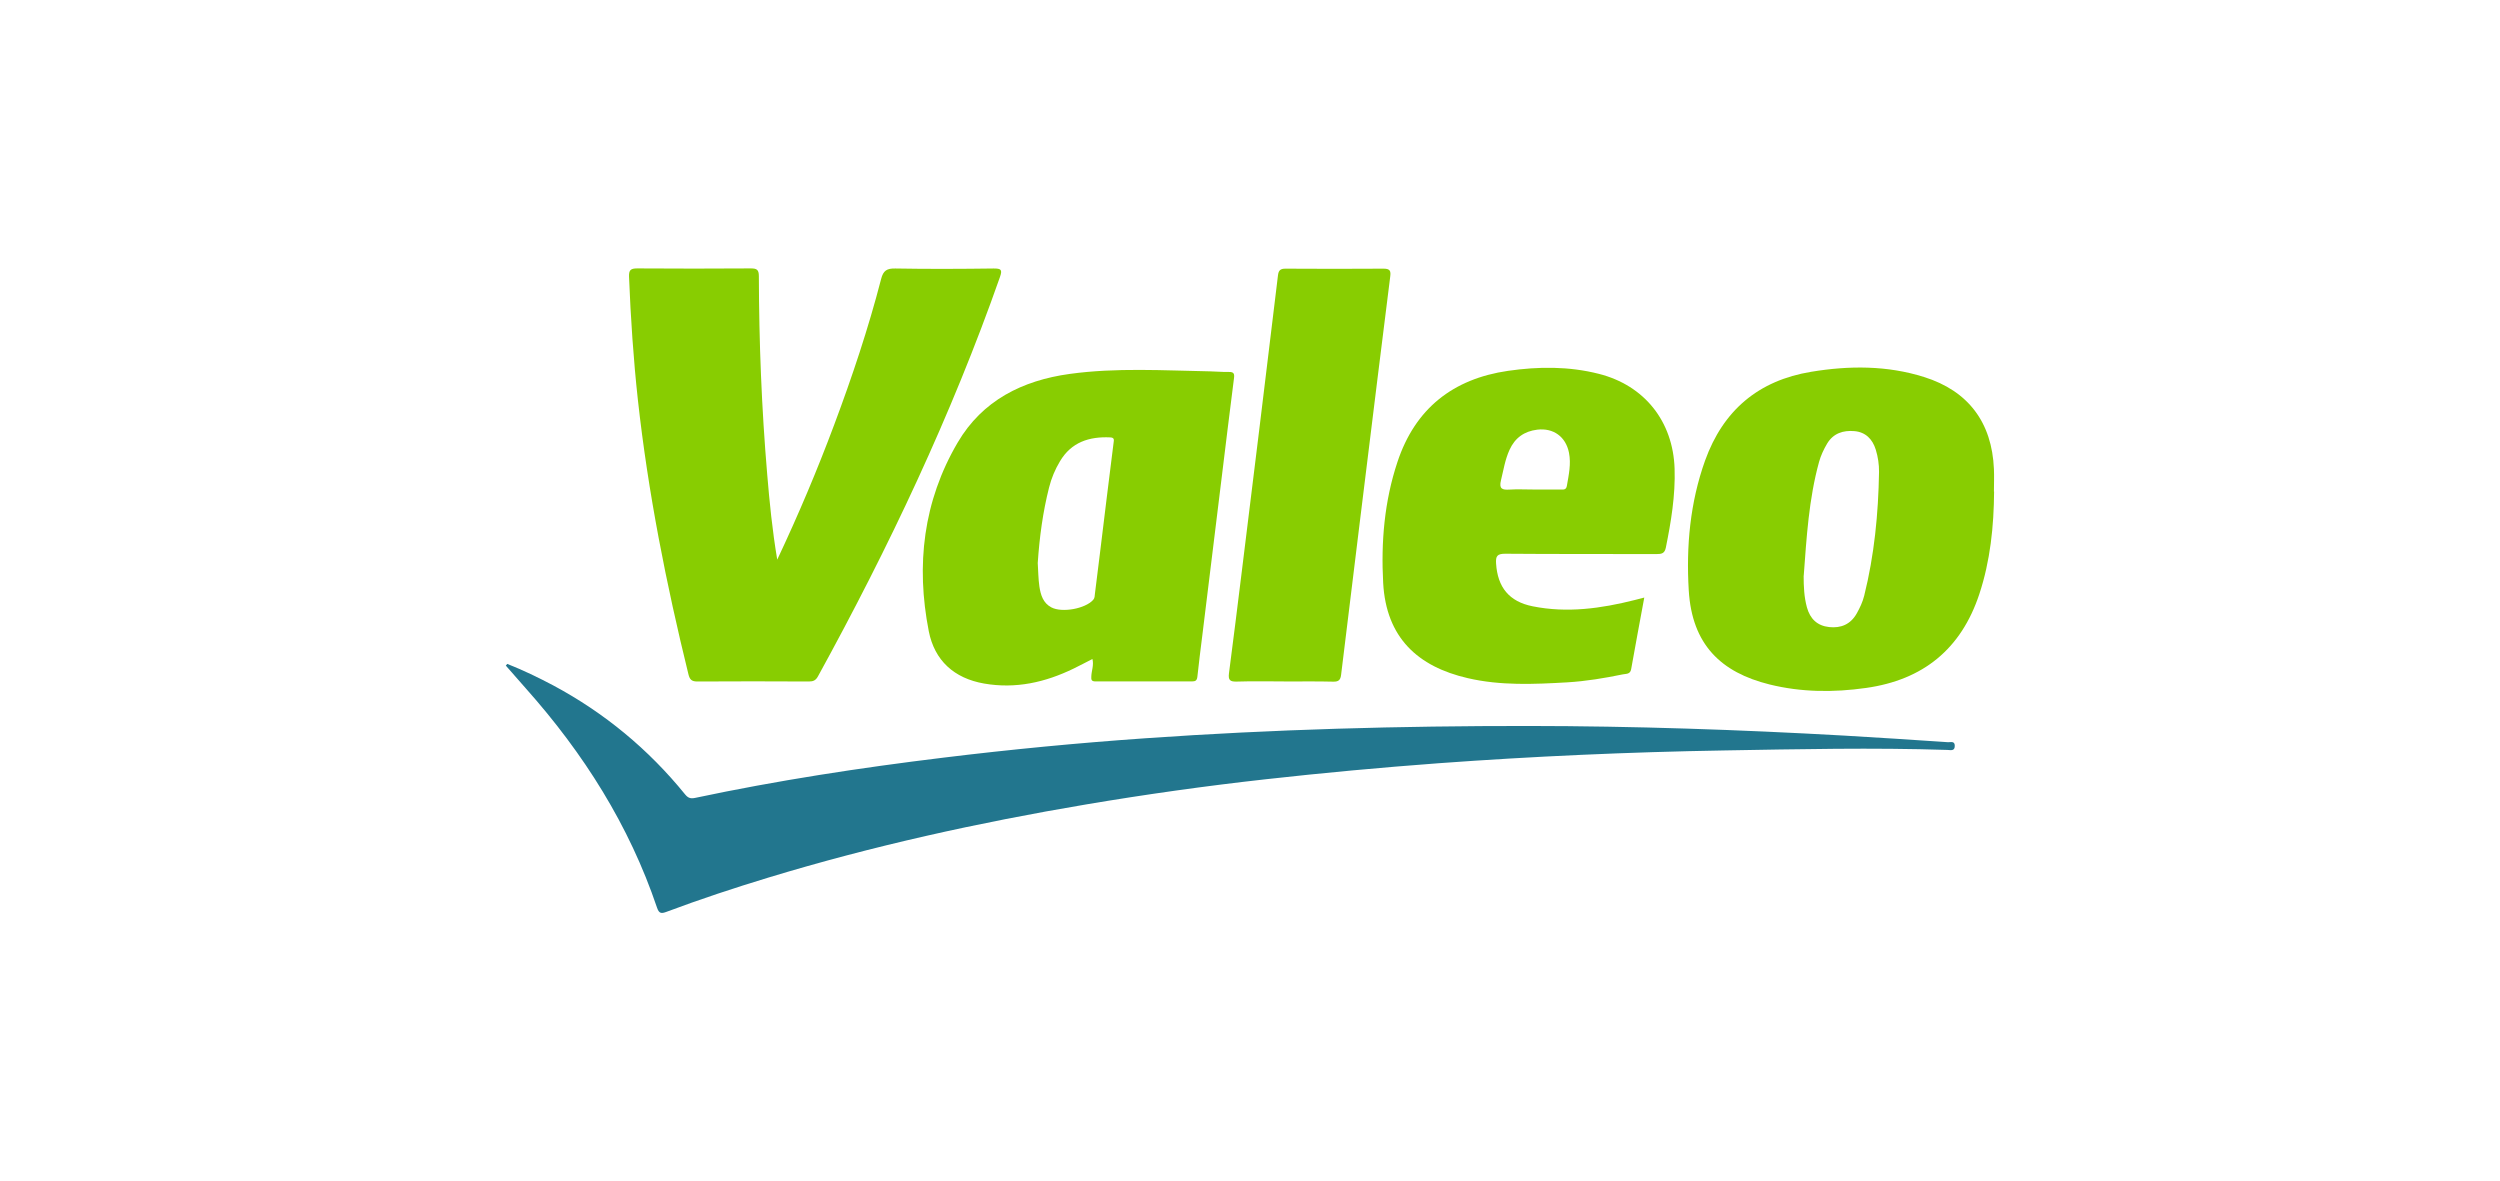 <svg xmlns="http://www.w3.org/2000/svg" viewBox="0 0 291.16 137.58"><defs><style>      .cls-1 {        fill: none;      }      .cls-2 {        fill: #88cd01;      }      .cls-3 {        fill: #22768e;      }    </style></defs><g id="Layer_1" data-name="Layer 1"><g id="yU7g8M"><g><path class="cls-2" d="M90.51,65.2c2.51-5.32,4.68-10.48,6.64-15.72,2.09-5.58,3.98-11.23,5.47-16.99.25-.98.67-1.24,1.66-1.22,3.82.07,7.63.05,11.45,0,.86,0,1.03.13.73.99-5.67,16.14-12.97,31.53-21.19,46.5-.26.48-.55.61-1.06.61-4.34-.02-8.68-.03-13.01,0-.67,0-.87-.25-1.02-.83-2.59-10.54-4.7-21.17-5.89-31.97-.52-4.76-.84-9.55-1.03-14.34-.03-.79.2-.97.96-.97,4.4.03,8.81.03,13.21,0,.69,0,.95.13.95.9.02,7.7.32,15.39.97,23.06.27,3.24.59,6.49,1.17,9.96Z"></path><path class="cls-3" d="M59.08,77.32c1.83.73,3.61,1.58,5.36,2.51,5.97,3.2,11.08,7.43,15.35,12.69.33.4.61.52,1.15.41,9.57-2.03,19.23-3.51,28.93-4.69,7.83-.96,15.68-1.71,23.55-2.26,14.84-1.04,29.71-1.44,44.58-1.43,12.27.01,24.52.43,36.77,1.12,4.04.23,8.07.5,12.1.77.3.02.8-.18.79.43,0,.64-.5.48-.86.47-8.68-.28-17.35-.09-26.03.06-11.09.19-22.16.68-33.23,1.49-6.73.5-13.45,1.12-20.16,1.87-6.99.78-13.97,1.76-20.9,2.93-12.5,2.11-24.86,4.83-37,8.52-3.99,1.21-7.94,2.52-11.84,3.98-.59.22-.88.24-1.12-.48-3.24-9.59-8.54-17.96-15.24-25.49-.79-.89-1.58-1.8-2.37-2.7.06-.07.11-.13.17-.2Z"></path><path class="cls-2" d="M127.21,76.76c-.75.38-1.46.76-2.18,1.11-3.3,1.6-6.73,2.38-10.41,1.74-3.51-.61-5.78-2.69-6.45-6.09-1.51-7.7-.65-15.15,3.37-21.99,2.87-4.89,7.53-7.22,13.03-7.98,5.45-.75,10.93-.4,16.41-.3.72.01,1.43.09,2.15.07.55-.01.65.2.59.69-.49,3.84-.96,7.69-1.43,11.54-.75,6.14-1.51,12.28-2.26,18.42-.2,1.62-.41,3.23-.58,4.85-.05.43-.22.54-.62.54-3.75,0-7.5-.01-11.25,0-.49,0-.5-.22-.48-.6.02-.64.31-1.26.13-2.01ZM120.86,65.57c.06.91.06,1.83.19,2.73.15.97.42,1.93,1.4,2.44,1.24.65,3.93.16,4.86-.87.2-.22.18-.48.21-.73.2-1.58.39-3.17.59-4.75.52-4.27,1.04-8.54,1.58-12.81.05-.36.11-.62-.4-.64-2.45-.11-4.52.56-5.84,2.78-.57.95-1,1.97-1.27,3.05-.73,2.88-1.12,5.82-1.32,8.79Z"></path><path class="cls-2" d="M232.24,57.25c-.03,4.05-.44,8.06-1.72,11.94-2.12,6.4-6.54,9.99-13.18,10.93-3.78.54-7.57.51-11.27-.41-5.63-1.4-9.01-4.63-9.39-10.94-.31-5.13.15-10.23,1.9-15.13,2.1-5.84,6.21-9.33,12.36-10.34,4.42-.73,8.84-.75,13.15.61,5.15,1.62,7.9,5.29,8.13,10.71.04.88,0,1.76,0,2.64ZM210.06,67.05c0,1.25.05,2.47.38,3.68.37,1.35,1.21,2.15,2.59,2.3,1.37.15,2.49-.31,3.21-1.58.37-.66.69-1.34.87-2.06,1.18-4.73,1.65-9.55,1.73-14.42.01-.87-.12-1.76-.38-2.6-.38-1.23-1.19-2.05-2.49-2.16-1.3-.11-2.45.24-3.18,1.46-.4.68-.73,1.38-.94,2.14-1.19,4.33-1.45,8.79-1.78,13.23Z"></path><path class="cls-2" d="M191.5,69.59c-.53,2.86-1.04,5.6-1.53,8.35-.11.62-.62.52-.97.6-2.14.44-4.29.8-6.48.93-3.87.22-7.75.4-11.58-.49-5.82-1.34-9.5-4.72-9.85-11.08-.26-4.78.14-9.52,1.66-14.09,2.06-6.22,6.46-9.69,12.88-10.62,3.54-.51,7.08-.54,10.58.35,5.32,1.35,8.64,5.54,8.82,11.04.1,3.12-.41,6.17-1.02,9.2-.14.68-.49.75-1.09.75-5.87-.02-11.74.01-17.61-.04-.94,0-1.13.27-1.07,1.15.18,2.75,1.51,4.42,4.25,4.97,4.02.81,7.98.26,11.9-.73.33-.08.67-.17,1.12-.29ZM178.52,57.01c1.07,0,2.15,0,3.22,0,.31,0,.65.08.74-.41.22-1.28.51-2.56.25-3.87-.37-1.87-1.81-2.91-3.69-2.69-1.51.18-2.6.95-3.23,2.34-.52,1.13-.71,2.36-1,3.55-.25,1.01.14,1.14.99,1.09.91-.06,1.82-.01,2.74-.01Z"></path><path class="cls-2" d="M149.51,79.36c-1.83,0-3.65-.04-5.48.02-.77.02-1-.17-.9-.96.52-3.94,1-7.89,1.49-11.83.68-5.5,1.35-11,2.03-16.49.74-6.02,1.47-12.03,2.19-18.05.07-.56.28-.76.86-.76,3.82.02,7.63.03,11.45,0,.78,0,.84.31.76.93-.49,3.85-.96,7.7-1.44,11.54-.69,5.59-1.39,11.19-2.07,16.78-.74,6.02-1.48,12.03-2.21,18.05-.07.58-.27.81-.9.8-1.92-.05-3.85-.02-5.77-.02Z"></path></g></g></g><g id="grilla"><rect class="cls-1" x=".5" y=".5" width="290.16" height="136.58"></rect></g></svg>